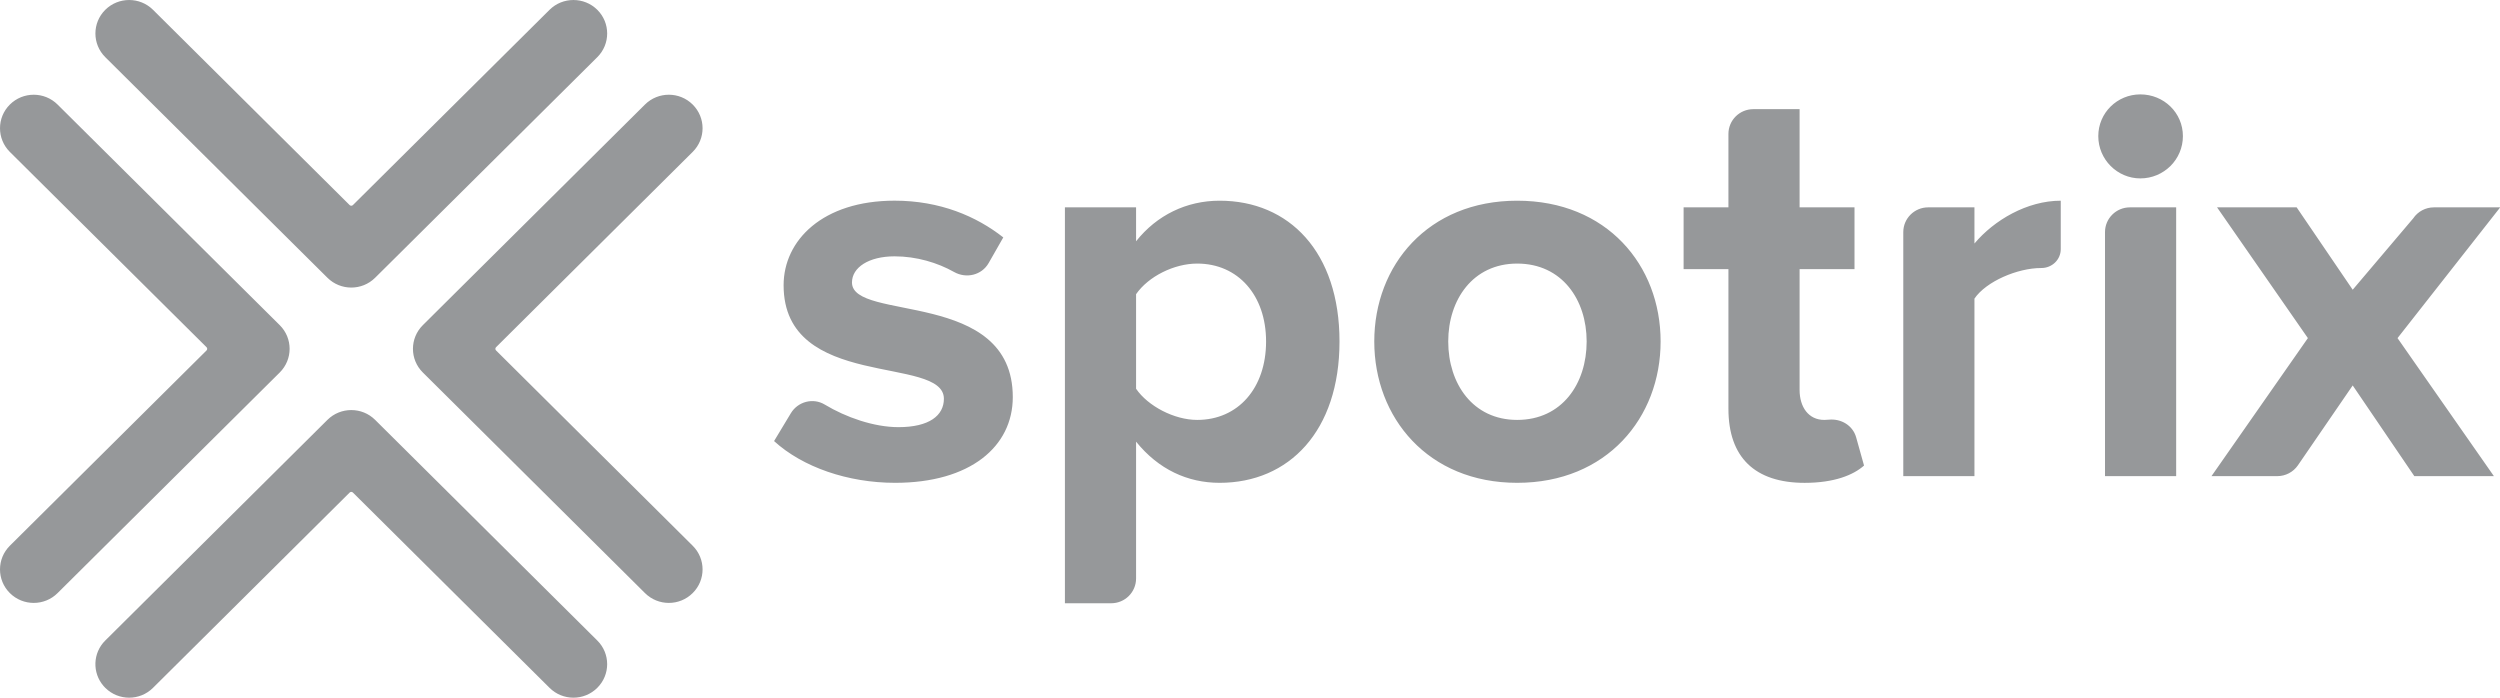 <?xml version="1.0" encoding="UTF-8"?>
<svg width="86px" height="24px" viewBox="0 0 86 24" version="1.1" xmlns="http://www.w3.org/2000/svg" xmlns:xlink="http://www.w3.org/1999/xlink">
    <!-- Generator: Sketch 60.1 (88133) - https://sketch.com -->
    <title>spotrix</title>
    <desc>Created with Sketch.</desc>
    <g id="Page-1" stroke="none" stroke-width="1" fill="none" fill-rule="evenodd">
        <g id="smtpserver-1" transform="translate(-336, -3612)" fill="#96989A">
            <path d="M348.904,3626.443 L349.726,3627.259 L356.546,3634.033 C357,3634.482 357,3635.212 356.546,3635.662 C356.093,3636.113 355.358,3636.113 354.905,3635.662 L348.14,3628.944 C348.109,3628.913 348.059,3628.913 348.028,3628.944 L341.263,3635.662 C340.81,3636.113 340.076,3636.113 339.622,3635.662 L339.563,3635.599 C339.169,3635.146 339.189,3634.461 339.622,3634.033 L346.443,3627.259 L347.264,3626.443 C347.717,3625.994 348.452,3625.994 348.904,3626.443 Z M377.954,3618.904 C380.344,3618.904 382.079,3620.665 382.079,3623.746 C382.079,3626.828 380.344,3628.609 377.954,3628.609 C376.854,3628.609 375.852,3628.149 375.081,3627.193 L375.081,3631.901 C375.081,3632.371 374.698,3632.752 374.225,3632.752 L372.633,3632.752 L372.633,3619.133 L375.081,3619.133 L375.081,3620.3 C375.794,3619.401 376.816,3618.904 377.954,3618.904 Z M336.339,3615.597 C336.793,3615.146 337.528,3615.146 337.981,3615.597 L337.981,3615.597 L344.802,3622.37 L345.623,3623.185 C346.076,3623.635 346.076,3624.364 345.623,3624.814 L345.623,3624.814 L344.802,3625.629 L337.981,3632.402 C337.528,3632.853 336.793,3632.853 336.339,3632.402 C335.887,3631.953 335.887,3631.223 336.339,3630.773 L336.339,3630.773 L343.105,3624.055 C343.135,3624.025 343.135,3623.975 343.105,3623.944 L343.105,3623.944 L336.339,3617.226 C335.887,3616.776 335.887,3616.046 336.339,3615.597 Z M358.187,3615.596 C358.641,3615.146 359.375,3615.146 359.828,3615.596 C360.282,3616.047 360.282,3616.776 359.828,3617.226 L359.828,3617.226 L353.064,3623.944 C353.033,3623.975 353.033,3624.025 353.064,3624.055 L353.064,3624.055 L359.828,3630.773 C360.282,3631.223 360.282,3631.953 359.828,3632.402 C359.375,3632.853 358.641,3632.853 358.187,3632.402 L358.187,3632.402 L351.366,3625.628 L350.546,3624.814 C350.092,3624.365 350.092,3623.635 350.546,3623.185 L350.546,3623.185 L351.366,3622.37 Z M388.19,3618.904 C391.274,3618.904 393.125,3621.124 393.125,3623.746 C393.125,3626.369 391.274,3628.609 388.19,3628.609 C385.125,3628.609 383.275,3626.369 383.275,3623.746 C383.275,3621.124 385.125,3618.904 388.19,3618.904 Z M397.906,3615.755 L397.906,3619.133 L399.795,3619.133 L399.795,3621.259 L397.906,3621.259 L397.906,3625.412 C397.906,3626.005 398.214,3626.445 398.755,3626.445 C398.807,3626.445 398.859,3626.442 398.91,3626.437 C399.335,3626.395 399.735,3626.634 399.851,3627.043 L400.123,3628.015 C399.757,3628.34 399.101,3628.61 398.08,3628.61 C396.364,3628.61 395.458,3627.728 395.458,3626.063 L395.458,3621.259 L393.916,3621.259 L393.916,3619.133 L395.458,3619.133 L395.458,3616.606 C395.458,3616.136 395.841,3615.755 396.315,3615.755 L397.906,3615.755 Z M366.773,3618.903 C368.335,3618.903 369.587,3619.439 370.513,3620.167 L370.009,3621.05 C369.77,3621.467 369.24,3621.593 368.819,3621.356 C368.255,3621.038 367.531,3620.818 366.773,3620.818 C365.886,3620.818 365.308,3621.2 365.308,3621.717 C365.308,3623.076 370.84,3621.928 370.84,3625.66 C370.84,3627.364 369.375,3628.609 366.792,3628.609 C365.173,3628.609 363.612,3628.072 362.628,3627.173 L363.206,3626.214 C363.447,3625.814 363.97,3625.675 364.371,3625.917 C365.098,3626.355 366.06,3626.694 366.908,3626.694 C367.968,3626.694 368.47,3626.292 368.47,3625.718 C368.47,3624.206 362.956,3625.45 362.956,3621.813 C362.956,3620.263 364.305,3618.903 366.773,3618.903 Z M415.005,3619.133 L416.933,3621.967 L419.015,3619.511 C419.174,3619.275 419.441,3619.133 419.727,3619.133 L422.007,3619.133 L418.475,3623.631 L421.79,3628.379 L419.053,3628.379 L416.933,3625.259 L415.048,3628.007 C414.888,3628.239 414.623,3628.379 414.34,3628.379 L412.075,3628.379 L415.391,3623.631 L412.267,3619.133 L415.005,3619.133 Z M410.86,3619.133 L410.86,3628.379 L408.412,3628.379 L408.412,3619.984 C408.412,3619.514 408.796,3619.133 409.269,3619.133 L410.86,3619.133 Z M406.89,3618.904 L406.89,3620.57 C406.89,3620.933 406.59,3621.22 406.223,3621.22 L406.215,3621.22 C405.405,3621.22 404.325,3621.679 403.921,3622.272 L403.921,3628.379 L401.473,3628.379 L401.473,3619.984 C401.473,3619.514 401.857,3619.133 402.329,3619.133 L403.921,3619.133 L403.921,3620.377 C404.596,3619.573 405.733,3618.904 406.89,3618.904 Z M388.19,3621.067 C386.667,3621.067 385.819,3622.31 385.819,3623.746 C385.819,3625.201 386.667,3626.445 388.19,3626.445 C389.732,3626.445 390.581,3625.201 390.581,3623.746 C390.581,3622.31 389.732,3621.067 388.19,3621.067 Z M377.183,3621.067 C376.392,3621.067 375.506,3621.507 375.081,3622.12 L375.081,3625.373 C375.486,3625.967 376.392,3626.445 377.183,3626.445 C378.59,3626.445 379.553,3625.354 379.553,3623.746 C379.553,3622.158 378.59,3621.067 377.183,3621.067 Z M356.547,3612.337 C357,3612.787 357,3613.517 356.547,3613.967 L349.726,3620.74 L348.904,3621.555 C348.452,3622.005 347.717,3622.005 347.264,3621.555 L346.443,3620.74 L339.622,3613.967 C339.169,3613.517 339.169,3612.787 339.622,3612.337 C340.076,3611.888 340.81,3611.888 341.263,3612.337 L348.028,3619.055 C348.059,3619.085 348.109,3619.085 348.14,3619.055 L354.905,3612.337 C355.358,3611.888 356.093,3611.888 356.547,3612.337 Z M409.627,3615.247 C410.436,3615.247 411.092,3615.879 411.092,3616.683 C411.092,3617.487 410.436,3618.137 409.627,3618.137 C408.836,3618.137 408.181,3617.487 408.181,3616.683 C408.181,3615.879 408.836,3615.247 409.627,3615.247 Z" id="spotrix"></path>
        </g>
    </g>
</svg>